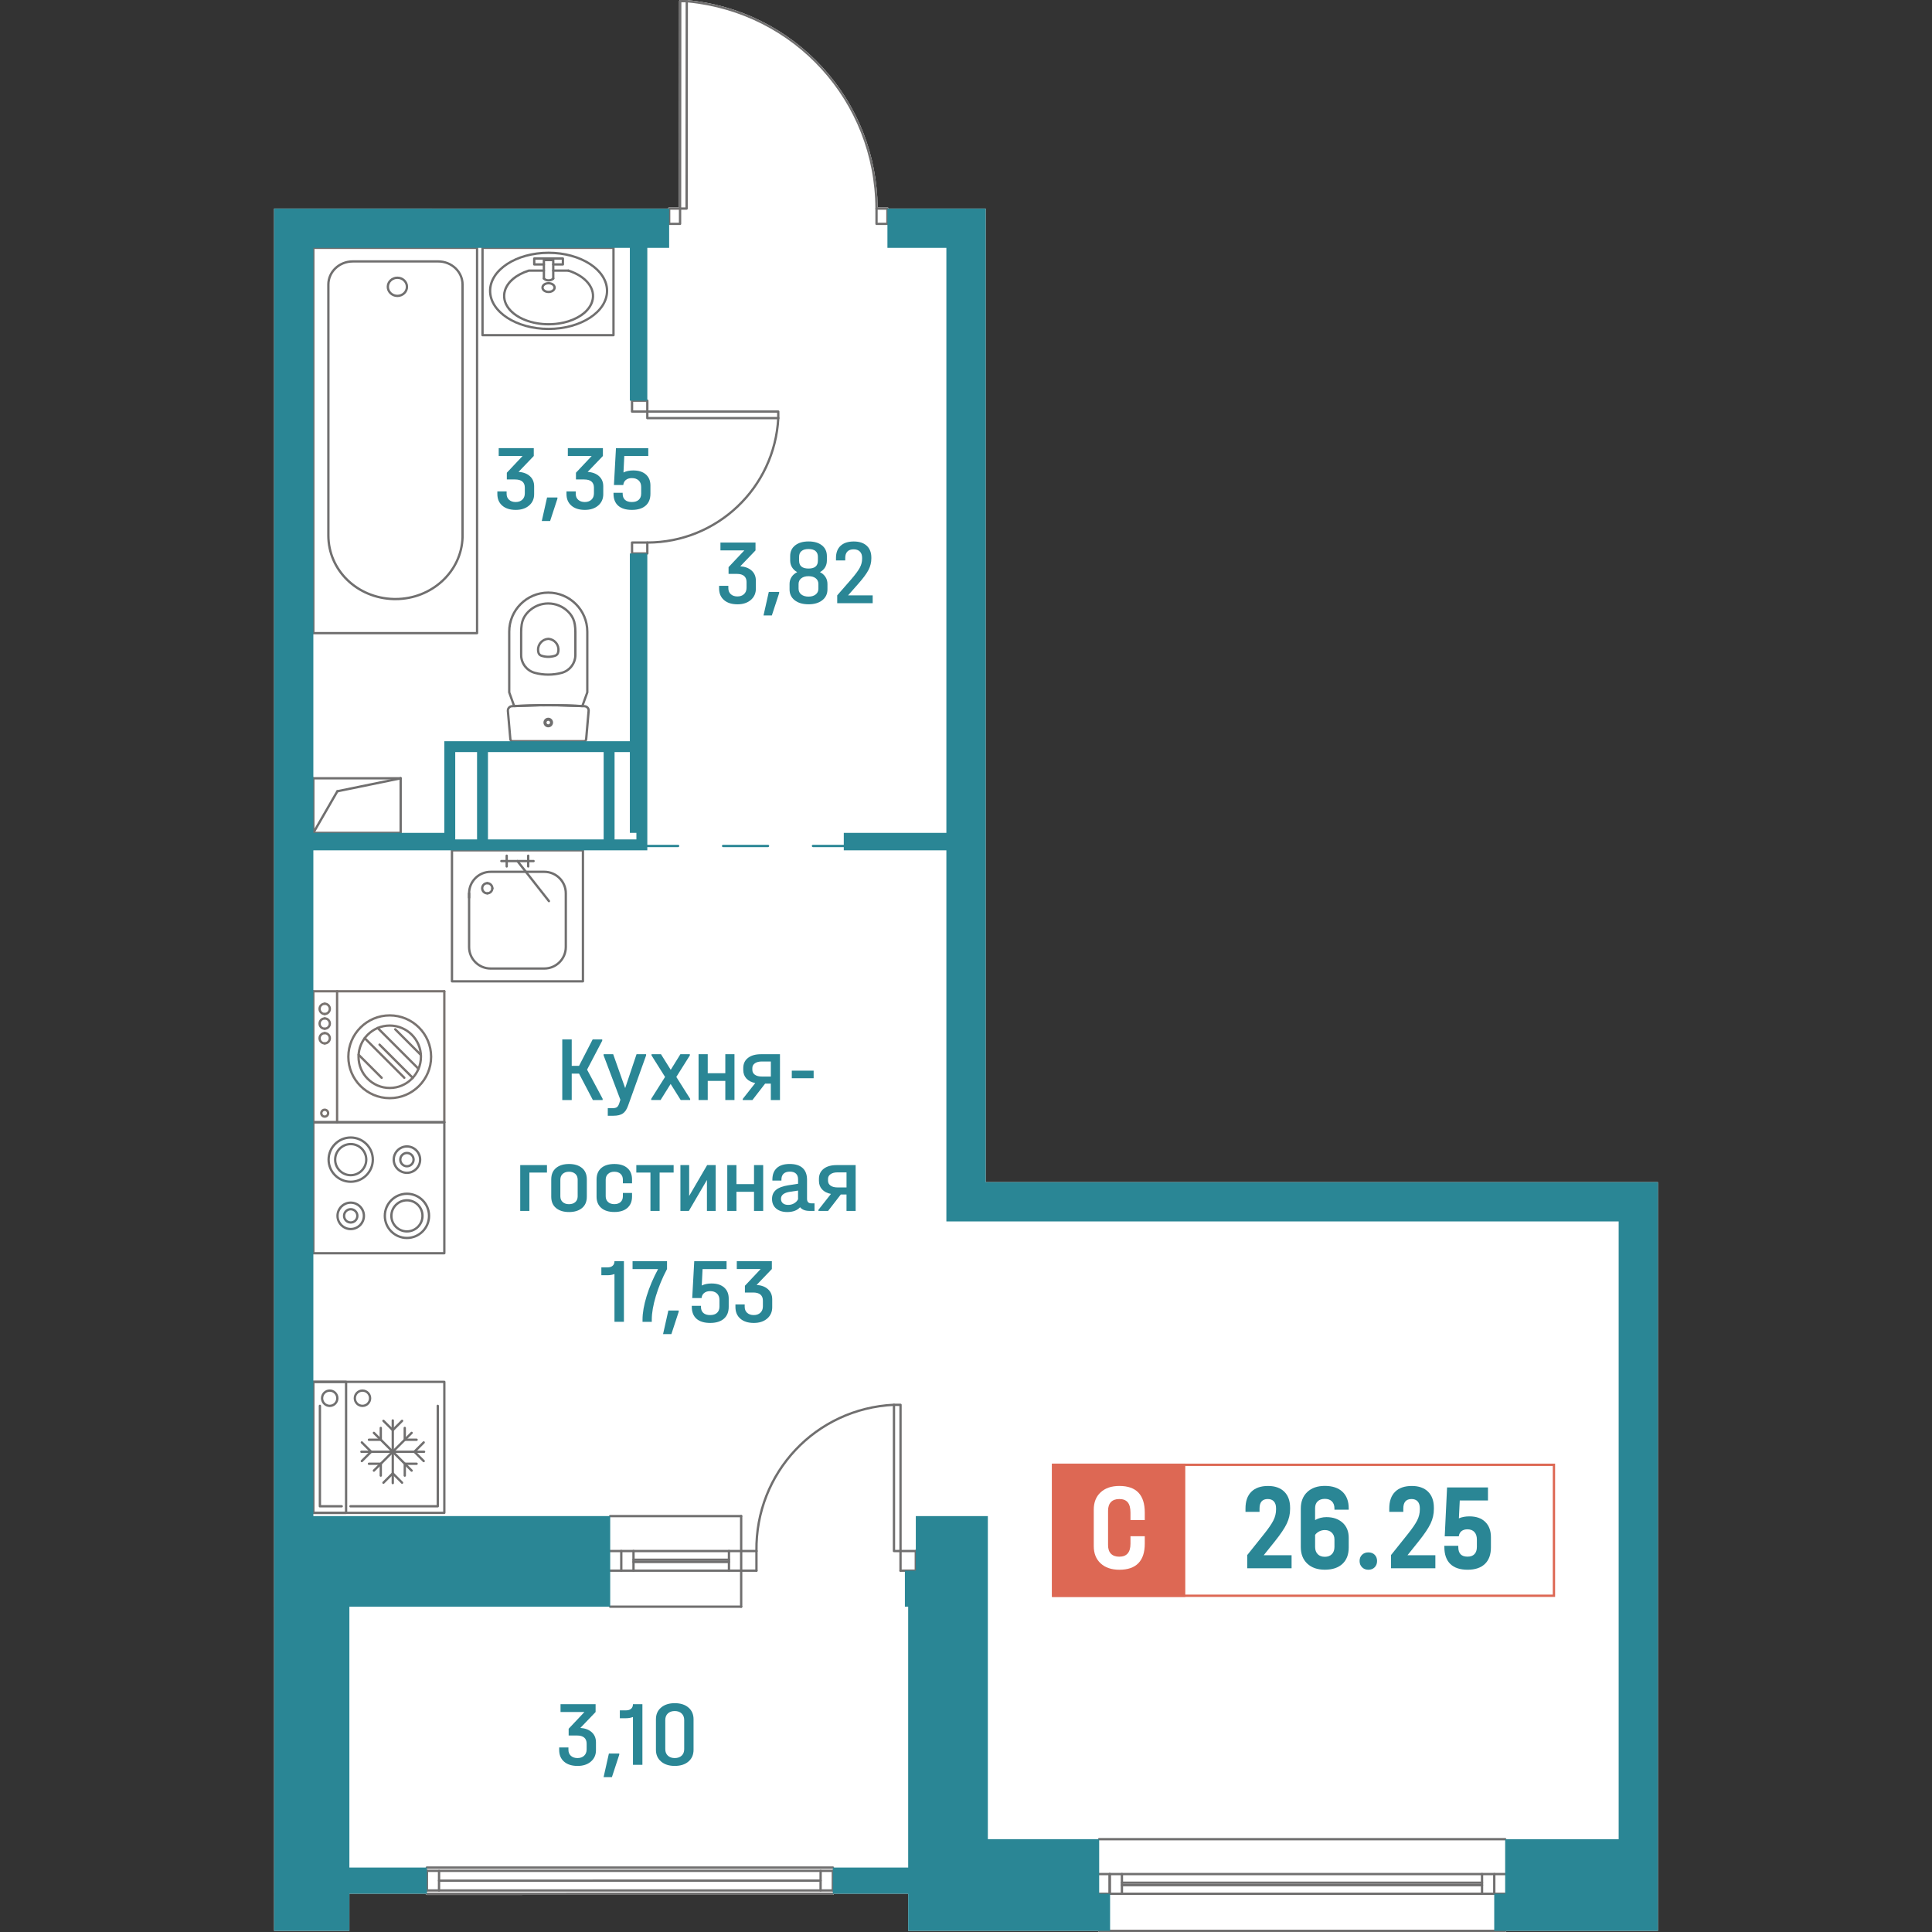 <?xml version="1.0" encoding="UTF-8"?> <svg xmlns="http://www.w3.org/2000/svg" xmlns:xlink="http://www.w3.org/1999/xlink" version="1.1" id="_x5F_квартиры" x="0px" y="0px" width="1000px" height="1000px" viewBox="0 0 1000 1000" style="enable-background:new 0 0 1000 1000;" xml:space="preserve"><rect x="0" y="0" width="1000" height="1000" fill="#333333" stroke="none"/> <style type="text/css"> .st0{fill:#FFFFFF;} .st1{fill:#2A8695;} .st2{fill:#706F6F;} .st3{fill:#797370;} .st4{fill:#DD6854;} </style> <g> <path class="st0" d="M779.08,1000H568.93c-0.33,0-0.6-0.27-0.6-0.6h-98.26v-19.21h-38.42v0.01c0,0.33-0.27,0.59-0.6,0.59 l-210.15,0.03c-0.33,0-0.6-0.27-0.6-0.6v-0.03h-39.46v19.21h-38.98V831.63l0.01-0.01h-0.02V107.96h203.9c0-0.33,0.27-0.6,0.6-0.6 h5.05L351.49,0.6c0-0.33,0.26-0.59,0.6-0.59L355.45,0h0.03c0.05,0,0.1,0.01,0.15,0.02c26.96,2.5,51.87,14.88,70.15,34.86 c18.17,19.85,28.28,45.57,28.49,72.48h5.06c0.33,0,0.6,0.27,0.6,0.6h50.25v503.91h347.97V999.4h-78.47 C779.68,999.73,779.41,1000,779.08,1000z"></path> <g> <path class="st1" d="M306.29,896.6c1.46,1.32,2.18,3.07,2.18,5.24v4.07c0,2.42-0.88,4.38-2.63,5.88c-1.75,1.5-4.05,2.25-6.89,2.25 c-2.95,0-5.27-0.73-6.97-2.2s-2.55-3.48-2.55-6.03v-1.34h4.79v1.24c0,1.31,0.43,2.34,1.29,3.11c0.86,0.77,1.99,1.15,3.39,1.15 c1.44,0,2.59-0.41,3.45-1.22c0.86-0.81,1.29-1.91,1.29-3.28v-2.97c0-1.34-0.41-2.38-1.24-3.11c-0.83-0.73-2.1-1.1-3.81-1.1h-4.26 v-3.49l8.16-8.66h-12.36v-4.07h18.15v4.07l-7.89,8.23C302.86,894.54,304.83,895.28,306.29,896.6z"></path> <path class="st1" d="M320.52,907.63v0.62l-3.79,11.58h-4.31l2.74-12.2H320.52z"></path> <path class="st1" d="M332.51,913.46h-4.89v-24.73c-1.16,0.42-2.35,0.62-3.58,0.62h-3.21v-4.07h3.16c1.16,0,2.05-0.28,2.68-0.84 c0.63-0.56,0.95-1.35,0.95-2.37h4.89V913.46z"></path> <path class="st1" d="M342.17,911.76c-1.77-1.51-2.66-3.53-2.66-6.05v-15.83c0-2.52,0.88-4.54,2.66-6.05 c1.77-1.51,4.13-2.27,7.08-2.27c2.98,0,5.35,0.76,7.1,2.27c1.75,1.51,2.63,3.53,2.63,6.05v15.83c0,2.52-0.88,4.54-2.63,6.05 c-1.75,1.52-4.12,2.27-7.1,2.27C346.3,914.04,343.94,913.28,342.17,911.76z M352.82,908.73c0.88-0.83,1.32-1.94,1.32-3.35v-15.11 c0-1.4-0.44-2.53-1.32-3.37s-2.07-1.27-3.58-1.27c-1.47,0-2.66,0.42-3.55,1.24c-0.89,0.83-1.34,1.96-1.34,3.4v15.11 c0,1.4,0.45,2.52,1.34,3.35c0.89,0.83,2.08,1.24,3.55,1.24C350.75,909.97,351.94,909.56,352.82,908.73z"></path> </g> <g> <path class="st1" d="M311.92,568.71v0.67h-5.05l-7.16-13.68h-3.79v13.68h-4.89V538h4.89v13.68h3.79l7.05-13.68h4.95v0.67 l-7.84,14.97L311.92,568.71z"></path> <path class="st1" d="M334.43,545.65v0.62l-9.37,26.12c-0.67,1.88-1.57,3.2-2.71,3.97c-1.14,0.76-2.76,1.15-4.87,1.15h-2.89v-3.92 h2.47c1.02,0,1.77-0.18,2.26-0.53c0.49-0.35,0.89-1.02,1.21-2.01l0.58-1.82l-8.68-22.96v-0.62h4.95l6.21,17.55l5.89-17.55H334.43z "></path> <path class="st1" d="M357.22,568.75v0.62h-4.89l-5.21-8.32l-5.21,8.32h-4.84v-0.62l7.16-11.33l-7-11.14v-0.62h4.89l5.05,8.08 l5-8.08h4.89v0.62l-7,11.14L357.22,568.75z"></path> <path class="st1" d="M366.32,545.65v9.85h9.1v-9.85h4.74v23.72h-4.74v-9.9h-9.1v9.9h-4.74v-23.72H366.32z"></path> <path class="st1" d="M403.72,569.38h-4.74v-8.51h-2.95l-6.58,8.51h-5v-0.57l6.47-8.23c-1.96-0.38-3.49-1.16-4.58-2.34 c-1.09-1.18-1.63-2.66-1.63-4.45v-0.96c0-2.23,0.82-3.99,2.45-5.26c1.63-1.27,3.87-1.91,6.71-1.91h9.84V569.38z M398.99,557.23 v-7.8h-4.68c-1.51,0-2.7,0.31-3.58,0.93c-0.88,0.62-1.32,1.44-1.32,2.46v0.91c0,1.08,0.44,1.94,1.32,2.56 c0.88,0.62,2.07,0.93,3.58,0.93H398.99z"></path> <path class="st1" d="M421.14,554.17v3.92h-11.31v-3.92H421.14z"></path> <path class="st1" d="M283.11,603.05v3.87h-9.1v19.85h-4.74v-23.72H283.11z"></path> <path class="st1" d="M287.82,625.29c-1.67-1.37-2.5-3.33-2.5-5.88v-8.94c0-2.58,0.83-4.56,2.5-5.93c1.67-1.37,3.9-2.06,6.71-2.06 c2.81,0,5.04,0.69,6.71,2.06c1.67,1.37,2.5,3.35,2.5,5.93v8.94c0,2.55-0.83,4.51-2.5,5.88s-3.9,2.06-6.71,2.06 C291.72,627.35,289.49,626.66,287.82,625.29z M297.76,622.21c0.82-0.72,1.24-1.71,1.24-2.99v-8.61c0-1.31-0.41-2.32-1.24-3.04 c-0.83-0.72-1.9-1.08-3.24-1.08s-2.41,0.36-3.24,1.08c-0.82,0.72-1.24,1.73-1.24,3.04v8.61c0,1.28,0.41,2.27,1.24,2.99 c0.82,0.72,1.9,1.08,3.24,1.08S296.94,622.92,297.76,622.21z"></path> <path class="st1" d="M311.23,625.24c-1.63-1.4-2.45-3.35-2.45-5.84v-8.94c0-2.52,0.81-4.48,2.42-5.88c1.61-1.4,3.88-2.1,6.79-2.1 c2.88,0,5.12,0.7,6.73,2.1c1.61,1.4,2.42,3.37,2.42,5.88v2.01h-4.74v-1.87c0-1.24-0.39-2.24-1.18-2.99 c-0.79-0.75-1.87-1.12-3.24-1.12c-1.37,0-2.46,0.38-3.26,1.12c-0.81,0.75-1.21,1.75-1.21,2.99v8.61c0,1.21,0.4,2.19,1.21,2.94 c0.81,0.75,1.89,1.12,3.26,1.12c1.37,0,2.45-0.37,3.24-1.1c0.79-0.73,1.18-1.72,1.18-2.97v-1.72h4.74v1.91 c0,2.49-0.81,4.43-2.42,5.84s-3.86,2.1-6.73,2.1S312.86,626.65,311.23,625.24z"></path> <path class="st1" d="M329.36,606.92v-3.87h19.31v3.87h-7.26v19.85h-4.74v-19.85H329.36z"></path> <path class="st1" d="M356.71,603.05v15.98l9.31-15.98h4.42v23.72h-4.53v-16.02l-9.36,16.02h-4.37v-23.72H356.71z"></path> <path class="st1" d="M381.18,603.05v9.85h9.1v-9.85h4.74v23.72h-4.74v-9.9h-9.1v9.9h-4.74v-23.72H381.18z"></path> <path class="st1" d="M421.59,622.85v3.92h-2.47c-2.32,0-3.98-0.64-5-1.91c-1.51,1.66-3.72,2.49-6.63,2.49 c-2.42,0-4.34-0.61-5.76-1.82s-2.13-2.85-2.13-4.93c0-1.98,0.67-3.54,2.03-4.69s3.43-1.94,6.24-2.39l5.21-0.81v-2.3 c0-1.28-0.36-2.26-1.08-2.94c-0.72-0.68-1.76-1.03-3.13-1.03c-1.47,0-2.58,0.36-3.31,1.08c-0.74,0.72-1.1,1.75-1.1,3.08v0.48 h-4.68v-0.48c0-2.65,0.77-4.66,2.31-6.05c1.54-1.39,3.75-2.08,6.63-2.08c2.95,0,5.18,0.69,6.71,2.08c1.53,1.39,2.29,3.42,2.29,6.1 v9.9c0,1.53,0.75,2.3,2.26,2.3H421.59z M410.99,622.87c0.93-0.53,1.62-1.24,2.08-2.13v-4.5l-4.16,0.62 c-3.12,0.48-4.68,1.69-4.68,3.63c0,0.99,0.33,1.76,1,2.32c0.67,0.56,1.58,0.84,2.74,0.84 C409.05,623.66,410.06,623.4,410.99,622.87z"></path> <path class="st1" d="M442.89,626.77h-4.74v-8.51h-2.95l-6.58,8.51h-5v-0.57l6.47-8.23c-1.96-0.38-3.49-1.16-4.58-2.34 c-1.09-1.18-1.63-2.66-1.63-4.45v-0.96c0-2.23,0.82-3.99,2.45-5.26c1.63-1.27,3.87-1.91,6.71-1.91h9.84V626.77z M438.16,614.62 v-7.8h-4.68c-1.51,0-2.7,0.31-3.58,0.93c-0.88,0.62-1.32,1.44-1.32,2.46v0.91c0,1.08,0.44,1.94,1.32,2.56 c0.88,0.62,2.07,0.93,3.58,0.93H438.16z"></path> <path class="st1" d="M322.94,684.17h-4.89v-24.73c-1.16,0.42-2.35,0.62-3.58,0.62h-3.21V656h3.16c1.16,0,2.05-0.28,2.68-0.84 c0.63-0.56,0.95-1.35,0.95-2.37h4.89V684.17z"></path> <path class="st1" d="M345.25,652.79v4.07c-2.42,4.56-4.34,9.2-5.76,13.92c-1.42,4.72-2.13,8.8-2.13,12.25v1.15h-4.79v-1.15 c0-3.48,0.71-7.53,2.13-12.17c1.42-4.64,3.39-9.3,5.92-13.99h-13.21v-4.07H345.25z"></path> <path class="st1" d="M351.3,678.33v0.62l-3.79,11.58h-4.31l2.74-12.2H351.3z"></path> <path class="st1" d="M374.81,666.4c1.58,1.39,2.37,3.29,2.37,5.72v4.3c0,2.65-0.83,4.7-2.5,6.15c-1.67,1.45-4.03,2.18-7.08,2.18 c-3.09,0-5.45-0.72-7.08-2.15c-1.63-1.44-2.45-3.51-2.45-6.22v-0.48h4.74v0.48c0,1.4,0.41,2.47,1.24,3.2 c0.82,0.73,1.99,1.1,3.5,1.1c1.54,0,2.74-0.38,3.58-1.15c0.84-0.76,1.26-1.85,1.26-3.25v-3.4c0-1.43-0.43-2.56-1.29-3.37 c-0.86-0.81-2.04-1.22-3.55-1.22c-1.26,0-2.29,0.32-3.08,0.96s-1.24,1.51-1.34,2.63h-4.84l1.05-19.08h16.73v4.07h-12.42 l-0.42,8.51c1.44-0.7,3.1-1.05,5-1.05C371.04,664.32,373.24,665.01,374.81,666.4z"></path> <path class="st1" d="M397.52,667.31c1.46,1.32,2.18,3.07,2.18,5.24v4.07c0,2.42-0.88,4.38-2.63,5.88 c-1.75,1.5-4.05,2.25-6.89,2.25c-2.95,0-5.27-0.73-6.97-2.2s-2.55-3.48-2.55-6.03v-1.34h4.79v1.24c0,1.31,0.43,2.34,1.29,3.11 c0.86,0.77,1.99,1.15,3.39,1.15c1.44,0,2.59-0.41,3.45-1.22c0.86-0.81,1.29-1.91,1.29-3.28v-2.97c0-1.34-0.41-2.38-1.24-3.11 c-0.83-0.73-2.1-1.1-3.81-1.1h-4.26v-3.49l8.16-8.66h-12.36v-4.07h18.15v4.07l-7.89,8.23 C394.09,665.25,396.06,665.99,397.52,667.31z"></path> </g> <g> <path class="st1" d="M274.29,246.48c1.46,1.32,2.18,3.07,2.18,5.24v4.07c0,2.42-0.88,4.38-2.63,5.88 c-1.75,1.5-4.05,2.25-6.89,2.25c-2.95,0-5.27-0.73-6.97-2.2c-1.7-1.47-2.55-3.48-2.55-6.03v-1.34h4.79v1.24 c0,1.31,0.43,2.34,1.29,3.11c0.86,0.77,1.99,1.15,3.39,1.15c1.44,0,2.59-0.41,3.45-1.22c0.86-0.81,1.29-1.9,1.29-3.28v-2.97 c0-1.34-0.41-2.38-1.24-3.11c-0.83-0.73-2.1-1.1-3.81-1.1h-4.26v-3.49l8.16-8.66h-12.36v-4.07h18.15v4.07l-7.89,8.23 C270.86,244.41,272.83,245.15,274.29,246.48z"></path> <path class="st1" d="M288.52,257.5v0.62l-3.79,11.57h-4.31l2.74-12.2H288.52z"></path> <path class="st1" d="M310.07,246.48c1.46,1.32,2.18,3.07,2.18,5.24v4.07c0,2.42-0.88,4.38-2.63,5.88 c-1.75,1.5-4.05,2.25-6.89,2.25c-2.95,0-5.27-0.73-6.97-2.2c-1.7-1.47-2.55-3.48-2.55-6.03v-1.34h4.79v1.24 c0,1.31,0.43,2.34,1.29,3.11c0.86,0.77,1.99,1.15,3.39,1.15c1.44,0,2.59-0.41,3.45-1.22c0.86-0.81,1.29-1.9,1.29-3.28v-2.97 c0-1.34-0.41-2.38-1.24-3.11c-0.83-0.73-2.1-1.1-3.81-1.1h-4.26v-3.49l8.16-8.66h-12.36v-4.07h18.15v4.07l-7.89,8.23 C306.64,244.41,308.61,245.15,310.07,246.48z"></path> <path class="st1" d="M334.29,245.57c1.58,1.39,2.37,3.29,2.37,5.72v4.3c0,2.65-0.83,4.7-2.5,6.15c-1.67,1.45-4.03,2.18-7.08,2.18 c-3.09,0-5.45-0.72-7.08-2.15c-1.63-1.43-2.45-3.51-2.45-6.22v-0.48h4.74v0.48c0,1.4,0.41,2.47,1.24,3.2 c0.82,0.73,1.99,1.1,3.5,1.1c1.54,0,2.74-0.38,3.58-1.15c0.84-0.77,1.26-1.85,1.26-3.25v-3.4c0-1.43-0.43-2.56-1.29-3.37 c-0.86-0.81-2.04-1.22-3.55-1.22c-1.26,0-2.29,0.32-3.08,0.96c-0.79,0.64-1.24,1.51-1.34,2.63h-4.84l1.05-19.08h16.73v4.07h-12.42 l-0.42,8.51c1.44-0.7,3.1-1.05,5-1.05C330.52,243.49,332.72,244.18,334.29,245.57z"></path> </g> <g> <path class="st1" d="M389.06,295.35c1.46,1.32,2.18,3.07,2.18,5.24v4.07c0,2.42-0.88,4.38-2.63,5.88 c-1.75,1.5-4.05,2.25-6.89,2.25c-2.95,0-5.27-0.73-6.97-2.2c-1.7-1.47-2.55-3.48-2.55-6.03v-1.34h4.79v1.24 c0,1.31,0.43,2.34,1.29,3.11c0.86,0.77,1.99,1.15,3.39,1.15c1.44,0,2.59-0.41,3.45-1.22c0.86-0.81,1.29-1.9,1.29-3.28v-2.97 c0-1.34-0.41-2.38-1.24-3.11c-0.83-0.73-2.1-1.1-3.81-1.1h-4.26v-3.49l8.16-8.66h-12.36v-4.07h18.15v4.07l-7.89,8.23 C385.63,293.29,387.61,294.03,389.06,295.35z"></path> <path class="st1" d="M403.29,306.38V307l-3.79,11.57h-4.31l2.74-12.2H403.29z"></path> <path class="st1" d="M427.29,298.68c0.67,1.05,1,2.26,1,3.63v2.73c0,2.36-0.89,4.24-2.68,5.64c-1.79,1.4-4.16,2.1-7.1,2.1 c-2.98,0-5.37-0.69-7.16-2.08c-1.79-1.39-2.68-3.28-2.68-5.67v-2.73c0-1.37,0.34-2.58,1.03-3.63c0.68-1.05,1.66-1.9,2.92-2.54 c-1.16-0.64-2.05-1.47-2.68-2.51c-0.63-1.04-0.95-2.21-0.95-3.52v-2.25c0-2.36,0.86-4.22,2.58-5.57c1.72-1.35,4.03-2.03,6.95-2.03 c2.91,0,5.22,0.68,6.92,2.03c1.7,1.36,2.55,3.21,2.55,5.57v2.25c0,1.34-0.31,2.52-0.92,3.54c-0.61,1.02-1.5,1.85-2.66,2.49 C425.66,296.78,426.62,297.62,427.29,298.68z M423.6,302.31c0-1.27-0.46-2.27-1.37-2.99c-0.91-0.72-2.16-1.08-3.74-1.08 c-1.58,0-2.83,0.37-3.76,1.1c-0.93,0.73-1.39,1.72-1.39,2.97v2.39c0,1.28,0.47,2.28,1.42,3.01c0.95,0.73,2.19,1.1,3.74,1.1 c1.51,0,2.74-0.37,3.68-1.1c0.95-0.73,1.42-1.74,1.42-3.01V302.31z M413.61,290.21c0,2.71,1.63,4.07,4.89,4.07 c3.23,0,4.84-1.35,4.84-4.07v-2.01c0-1.31-0.41-2.3-1.24-2.99c-0.82-0.69-2.03-1.03-3.6-1.03c-1.58,0-2.79,0.34-3.63,1.03 c-0.84,0.69-1.26,1.68-1.26,2.99V290.21z"></path> <path class="st1" d="M451.7,308.15v4.07h-18.36v-4.07l7.1-8.13c2.21-2.55,3.73-4.58,4.55-6.1c0.82-1.51,1.24-3.08,1.24-4.71v-0.48 c0-1.4-0.39-2.49-1.16-3.25c-0.77-0.77-1.84-1.15-3.21-1.15c-1.44,0-2.53,0.38-3.26,1.15c-0.74,0.77-1.11,1.87-1.11,3.3v1.29 h-4.79v-1.29c0-2.71,0.8-4.81,2.39-6.29c1.6-1.48,3.87-2.22,6.81-2.22c2.88,0,5.11,0.73,6.71,2.2c1.6,1.47,2.39,3.51,2.39,6.12 v0.48c0,2.04-0.49,4.02-1.47,5.93c-0.98,1.91-2.79,4.35-5.42,7.32l-5.16,5.84H451.7z"></path> </g> <g id="LINE_00000092451501188452746860000000276190883931921318_"> <path class="st2" d="M779.08,952.55H568.93c-0.33,0-0.6-0.27-0.6-0.6s0.27-0.6,0.6-0.6h210.15c0.33,0,0.6,0.27,0.6,0.6 S779.41,952.55,779.08,952.55z"></path> </g> <g id="LINE_00000000922113198148361120000012768677868652009860_"> <path class="st2" d="M779.08,980.79H568.93c-0.33,0-0.6-0.27-0.6-0.6c0-0.33,0.27-0.6,0.6-0.6h210.15c0.33,0,0.6,0.27,0.6,0.6 C779.68,980.53,779.41,980.79,779.08,980.79z"></path> </g> <g id="LINE_00000170280983587576006200000011186634899770675631_"> <path class="st2" d="M574.38,980.79c-0.33,0-0.6-0.27-0.6-0.6v-10.17c0-0.33,0.27-0.6,0.6-0.6s0.6,0.27,0.6,0.6v10.17 C574.98,980.53,574.71,980.79,574.38,980.79z"></path> </g> <g id="LINE_00000083077642126661320130000000341787423868169625_"> <path class="st2" d="M773.43,980.79c-0.33,0-0.6-0.27-0.6-0.6v-10.17c0-0.33,0.27-0.6,0.6-0.6c0.33,0,0.6,0.27,0.6,0.6v10.17 C774.03,980.53,773.76,980.79,773.43,980.79z"></path> </g> <g id="LINE_00000127044322276565979600000011313061982875737270_"> <path class="st2" d="M779.08,970.62H568.93c-0.33,0-0.6-0.27-0.6-0.6s0.27-0.6,0.6-0.6h210.15c0.33,0,0.6,0.27,0.6,0.6 S779.41,970.62,779.08,970.62z"></path> </g> <g id="LINE_00000183248017958491257280000002196273155745705136_"> <path class="st2" d="M767.1,976.34H580.7c-0.33,0-0.6-0.27-0.6-0.6s0.27-0.6,0.6-0.6h186.4c0.33,0,0.6,0.27,0.6,0.6 S767.43,976.34,767.1,976.34z"></path> </g> <g id="LINE_00000012444118664229049500000012567017934623137416_"> <path class="st2" d="M767.1,980.79c-0.33,0-0.6-0.27-0.6-0.6v-10.17c0-0.33,0.27-0.6,0.6-0.6c0.33,0,0.6,0.27,0.6,0.6v10.17 C767.7,980.53,767.43,980.79,767.1,980.79z"></path> </g> <g id="LINE_00000154412154081698117890000004508554959785843333_"> <path class="st2" d="M574.38,980.79c-0.33,0-0.6-0.27-0.6-0.6v-10.17c0-0.33,0.27-0.6,0.6-0.6s0.6,0.27,0.6,0.6v10.17 C574.98,980.53,574.71,980.79,574.38,980.79z"></path> </g> <g id="LINE_00000011731932264835735360000011970152894338253195_"> <path class="st2" d="M580.7,980.79c-0.33,0-0.6-0.27-0.6-0.6v-10.17c0-0.33,0.27-0.6,0.6-0.6c0.33,0,0.6,0.27,0.6,0.6v10.17 C581.3,980.53,581.03,980.79,580.7,980.79z"></path> </g> <g id="LINE_00000061466829617222085770000005241863216454953869_"> <path class="st2" d="M779.68,999.4c0,0.33-0.27,0.6-0.6,0.6H568.93c-0.33,0-0.6-0.27-0.6-0.6c0-0.33,0.27-0.6,0.6-0.6h210.15 C779.41,998.8,779.68,999.07,779.68,999.4z"></path> </g> <g id="LINE_00000154390255657716022920000006230066271843737756_"> <path class="st2" d="M767.1,975.09H580.7c-0.33,0-0.6-0.27-0.6-0.6s0.27-0.6,0.6-0.6h186.4c0.33,0,0.6,0.27,0.6,0.6 S767.43,975.09,767.1,975.09z"></path> </g> <g id="LINE_00000019639479994535503080000004447109358069601679_"> <path class="st2" d="M220.9,979.1L220.9,979.1c-0.33,0-0.6-0.27-0.6-0.6l0.03-10.17c0-0.33,0.27-0.6,0.6-0.6l0,0 c0.33,0,0.6,0.27,0.6,0.6l-0.03,10.17C221.5,978.83,221.23,979.1,220.9,979.1z"></path> </g> <g id="LINE_00000105408038627854547020000011625974377261732995_"> <path class="st2" d="M431.05,979.1H220.9c-0.33,0-0.6-0.27-0.6-0.6c0-0.33,0.27-0.6,0.6-0.6h210.15c0.33,0,0.6,0.27,0.6,0.6 C431.65,978.83,431.39,979.1,431.05,979.1z"></path> </g> <g id="LINE_00000139988413393888960480000014142324984488035244_"> <path class="st2" d="M227.25,974.03c-0.33,0-0.6-0.27-0.6-0.6c0-0.33,0.27-0.6,0.6-0.6l197.49-0.04c0.33,0,0.6,0.27,0.6,0.6 c0,0.33-0.27,0.6-0.6,0.6L227.25,974.03z"></path> </g> <g id="LINE_00000168118097633936534140000018211308382817230756_"> <path class="st2" d="M220.9,979.1L220.9,979.1c-0.33,0-0.6-0.27-0.6-0.6l0.03-10.17c0-0.33,0.27-0.6,0.6-0.6l0,0 c0.33,0,0.6,0.27,0.6,0.6l-0.03,10.17C221.5,978.83,221.23,979.1,220.9,979.1z"></path> </g> <g id="LINE_00000170256613112487507490000009424209108439018652_"> <path class="st2" d="M227.23,979.12L227.23,979.12c-0.33,0-0.6-0.27-0.6-0.6l0.03-10.17c0-0.33,0.27-0.6,0.6-0.6l0,0 c0.33,0,0.6,0.27,0.6,0.6l-0.03,10.17C227.83,978.85,227.56,979.12,227.23,979.12z"></path> </g> <g id="LINE_00000124145354218065422250000014656021167926682013_"> <path class="st2" d="M431.05,979.1L431.05,979.1c-0.33,0-0.6-0.27-0.6-0.6l0.03-10.17c0-0.33,0.27-0.6,0.6-0.6l0,0 c0.33,0,0.6,0.27,0.6,0.6l-0.03,10.17C431.65,978.83,431.39,979.1,431.05,979.1z"></path> </g> <g id="LINE_00000089544424067275995200000008613084795018635412_"> <path class="st2" d="M424.73,979.08L424.73,979.08c-0.33,0-0.6-0.27-0.6-0.6l0.03-10.17c0-0.33,0.27-0.6,0.6-0.6l0,0 c0.33,0,0.6,0.27,0.6,0.6l-0.03,10.17C425.32,978.81,425.06,979.08,424.73,979.08z"></path> </g> <g id="LINE_00000085250405668447335270000010433566321606689470_"> <path class="st2" d="M431.08,968.93H220.93c-0.33,0-0.6-0.27-0.6-0.6c0-0.33,0.27-0.6,0.6-0.6h210.15c0.33,0,0.6,0.27,0.6,0.6 C431.68,968.66,431.41,968.93,431.08,968.93z"></path> </g> <g id="LINE_00000029009084004391522200000003646613814386229920_"> <path class="st2" d="M431.09,967.24H220.94c-0.33,0-0.6-0.27-0.6-0.6c0-0.33,0.27-0.6,0.6-0.6h210.15c0.33,0,0.6,0.27,0.6,0.6 C431.69,966.97,431.42,967.24,431.09,967.24z"></path> </g> <g id="LINE_00000142896619592956169940000007994180774009757357_"> <path class="st2" d="M431.65,980.19v0.01c0,0.33-0.27,0.59-0.6,0.59l-210.15,0.03c-0.33,0-0.6-0.27-0.6-0.6v-0.03 c0.02-0.32,0.28-0.57,0.6-0.57h0.04l210.11-0.02h0.04C431.4,979.62,431.64,979.87,431.65,980.19z"></path> </g> <g id="LINE_00000157298498241835659450000017945398733268716722_"> <path class="st2" d="M383.63,803.41h-67.79c-0.33,0-0.6-0.27-0.6-0.6s0.27-0.6,0.6-0.6h67.79c0.33,0,0.6,0.27,0.6,0.6 S383.96,803.41,383.63,803.41z"></path> </g> <g id="LINE_00000105392360032403558960000013688632601529332612_"> <path class="st2" d="M383.63,813.58h-67.79c-0.33,0-0.6-0.27-0.6-0.6c0-0.33,0.27-0.6,0.6-0.6h67.79c0.33,0,0.6,0.27,0.6,0.6 C384.23,813.31,383.96,813.58,383.63,813.58z"></path> </g> <g id="LINE_00000094608709175474421330000000962694554712864169_"> <path class="st2" d="M377.31,809.06H327.9c-0.33,0-0.6-0.27-0.6-0.6s0.27-0.6,0.6-0.6h49.41c0.33,0,0.6,0.27,0.6,0.6 S377.64,809.06,377.31,809.06z"></path> </g> <g id="LINE_00000075147525014584345160000012452302075258917761_"> <path class="st2" d="M321.57,813.58c-0.33,0-0.6-0.27-0.6-0.6v-10.17c0-0.33,0.27-0.6,0.6-0.6c0.33,0,0.6,0.27,0.6,0.6v10.17 C322.17,813.31,321.9,813.58,321.57,813.58z"></path> </g> <g id="LINE_00000052064835424291563300000012257909202319304596_"> <path class="st2" d="M377.31,813.58c-0.33,0-0.6-0.27-0.6-0.6v-10.17c0-0.33,0.27-0.6,0.6-0.6s0.6,0.27,0.6,0.6v10.17 C377.91,813.31,377.64,813.58,377.31,813.58z"></path> </g> <g id="LINE_00000068659974618359743990000007417953872751292550_"> <path class="st2" d="M383.63,785.33h-67.79c-0.33,0-0.6-0.27-0.6-0.6c0-0.33,0.27-0.6,0.6-0.6h67.79c0.33,0,0.6,0.27,0.6,0.6 C384.23,785.06,383.96,785.33,383.63,785.33z"></path> </g> <g id="LINE_00000127752622059472179250000002427547773985615038_"> <path class="st2" d="M383.63,832.22h-67.79c-0.33,0-0.6-0.27-0.6-0.6c0-0.33,0.27-0.6,0.6-0.6h67.79c0.33,0,0.6,0.27,0.6,0.6 C384.23,831.95,383.96,832.22,383.63,832.22z"></path> </g> <g id="LINE_00000020361388146157206290000004875664509902979721_"> <path class="st2" d="M327.9,813.57c-0.33,0-0.6-0.27-0.6-0.6V802.8c0-0.33,0.27-0.6,0.6-0.6c0.33,0,0.6,0.27,0.6,0.6v10.17 C328.5,813.3,328.23,813.57,327.9,813.57z"></path> </g> <g id="LINE_00000005985115114874755970000010689800102028856457_"> <path class="st2" d="M383.63,832.22c-0.33,0-0.6-0.27-0.6-0.6v-46.89c0-0.33,0.27-0.6,0.6-0.6c0.33,0,0.6,0.27,0.6,0.6v46.89 C384.23,831.95,383.96,832.22,383.63,832.22z"></path> </g> <g id="LINE_00000153706192813528195450000012566062641358016402_"> <path class="st2" d="M377.31,807.93H327.9c-0.33,0-0.6-0.27-0.6-0.6c0-0.33,0.27-0.6,0.6-0.6h49.41c0.33,0,0.6,0.27,0.6,0.6 C377.91,807.66,377.64,807.93,377.31,807.93z"></path> </g> <g id="ARC_00000137096081310968988540000005020804731622459581_"> <path class="st2" d="M391.54,803.41c-0.33,0-0.59-0.26-0.6-0.59c-0.58-40.85,30.94-74.37,71.75-76.3c0.01,0,0.02,0,0.03,0 c0.32,0,0.58,0.25,0.6,0.57c0.02,0.33-0.24,0.61-0.57,0.62c-40.16,1.9-71.18,34.89-70.61,75.1 C392.15,803.13,391.88,803.4,391.54,803.41C391.55,803.41,391.55,803.41,391.54,803.41z"></path> </g> <g id="LINE_00000122707604867998548350000009422794789253541284_"> <path class="st2" d="M391.54,803.41h-7.91c-0.33,0-0.6-0.27-0.6-0.6s0.27-0.6,0.6-0.6h7.91c0.33,0,0.6,0.27,0.6,0.6 S391.87,803.41,391.54,803.41z"></path> </g> <g id="LINE_00000070078205442712639340000011712354148893119139_"> <path class="st2" d="M391.54,813.58c-0.33,0-0.6-0.27-0.6-0.6v-10.17c0-0.33,0.27-0.6,0.6-0.6c0.33,0,0.6,0.27,0.6,0.6v10.17 C392.14,813.31,391.87,813.58,391.54,813.58z"></path> </g> <g id="LINE_00000147209167728559652010000005874490859400717484_"> <path class="st2" d="M391.54,813.58h-7.91c-0.33,0-0.6-0.27-0.6-0.6c0-0.33,0.27-0.6,0.6-0.6h7.91c0.33,0,0.6,0.27,0.6,0.6 C392.14,813.31,391.87,813.58,391.54,813.58z"></path> </g> <g id="LINE_00000160913340846868635110000010320518377905605252_"> <path class="st2" d="M474.02,813.58h-7.91c-0.33,0-0.6-0.27-0.6-0.6c0-0.33,0.27-0.6,0.6-0.6h7.91c0.33,0,0.6,0.27,0.6,0.6 C474.62,813.31,474.35,813.58,474.02,813.58z"></path> </g> <g id="LINE_00000026149975271609495370000003612923394911369345_"> <path class="st2" d="M466.11,813.58c-0.33,0-0.6-0.27-0.6-0.6v-10.17c0-0.33,0.27-0.6,0.6-0.6c0.33,0,0.6,0.27,0.6,0.6v10.17 C466.71,813.31,466.44,813.58,466.11,813.58z"></path> </g> <g id="LINE_00000053517143886072398030000016133424972403728270_"> <path class="st2" d="M474.02,803.41h-7.91c-0.33,0-0.6-0.27-0.6-0.6s0.27-0.6,0.6-0.6h7.91c0.33,0,0.6,0.27,0.6,0.6 S474.35,803.41,474.02,803.41z"></path> </g> <g id="LINE_00000151531671879488715190000012087002090593935012_"> <path class="st2" d="M474.02,813.58c-0.33,0-0.6-0.27-0.6-0.6v-10.17c0-0.33,0.27-0.6,0.6-0.6c0.33,0,0.6,0.27,0.6,0.6v10.17 C474.62,813.31,474.35,813.58,474.02,813.58z"></path> </g> <g id="LWPOLYLINE_00000157277018543732895640000011241219868995409816_"> <path class="st2" d="M466.11,726.53h-3.39c-0.33,0-0.6,0.27-0.6,0.6v75.68c0,0.33,0.27,0.6,0.6,0.6h3.39c0.33,0,0.6-0.27,0.6-0.6 v-75.68C466.71,726.8,466.44,726.53,466.11,726.53z M463.32,802.21v-74.48h2.19v74.48H463.32z"></path> </g> <g id="LWPOLYLINE_00000016777653965543793000000013919760580942704048_"> <path class="st2" d="M352,107.36h-5.65c-0.33,0-0.6,0.27-0.6,0.6v7.91c0,0.33,0.27,0.59,0.6,0.59H352c0.33,0,0.6-0.26,0.6-0.59 v-7.91C352.6,107.63,352.33,107.36,352,107.36z M351.4,115.27h-4.45v-6.72h4.45V115.27z"></path> </g> <g id="LWPOLYLINE_00000085936464357622767690000006212625011628263348_"> <path class="st2" d="M459.33,107.36h-5.65c-0.33,0-0.58,0.26-0.59,0.59v7.92c0,0.33,0.26,0.59,0.59,0.59h5.65 c0.33,0,0.6-0.26,0.6-0.59v-7.91C459.93,107.63,459.66,107.36,459.33,107.36z M458.73,115.27h-4.45v-6.72h4.45V115.27z"></path> </g> <g id="ARC_00000090994988310253713080000007603269175720381583_"> <path class="st2" d="M454.28,107.95c0,0.33-0.26,0.6-0.6,0.6c-0.33,0-0.58-0.26-0.59-0.59v-0.01 C452.93,52.42,411.27,6.66,356.07,1.27c-0.21-0.03-0.43-0.05-0.65-0.07c-0.33-0.03-0.57-0.32-0.54-0.65 c0.03-0.3,0.28-0.55,0.57-0.55h0.03c0.05,0,0.1,0.01,0.15,0.02c26.96,2.5,51.87,14.88,70.15,34.86 c18.17,19.85,28.28,45.57,28.49,72.48C454.28,107.56,454.28,107.75,454.28,107.95z"></path> </g> <g id="LWPOLYLINE_00000058589560470674985580000010495610398334350255_"> <path class="st2" d="M355.9,0.18c-0.08-0.08-0.17-0.13-0.27-0.16c-0.05-0.01-0.1-0.02-0.15-0.02h-0.03l-3.36,0.01 c-0.34,0-0.6,0.26-0.6,0.59l-0.09,106.76v0.6c0,0.15,0.07,0.31,0.18,0.42c0.11,0.11,0.26,0.17,0.42,0.17h3.39 c0.33,0,0.6-0.26,0.6-0.59l0.08-106.69V0.6C356.07,0.44,356.01,0.29,355.9,0.18z M354.79,107.36h-2.19L352.68,1.2h2.2 L354.79,107.36z"></path> </g> <g id="LWPOLYLINE_00000044883680621632234500000010720645481111133870_"> <path class="st2" d="M335.05,206.78h-7.91c-0.33,0-0.6,0.27-0.6,0.6v5.65c0,0.33,0.27,0.6,0.6,0.6h7.91c0.33,0,0.6-0.27,0.6-0.6 v-5.65C335.65,207.05,335.38,206.78,335.05,206.78z M327.74,212.43v-4.45h6.71v4.45H327.74z"></path> </g> <g id="LWPOLYLINE_00000098190567771127299020000010609275175876425914_"> <path class="st2" d="M335.06,280.22h-7.92c-0.33,0-0.6,0.27-0.6,0.6v5.65c0,0.33,0.27,0.6,0.6,0.6h7.91c0.33,0,0.6-0.27,0.6-0.6 v-5.65C335.65,280.49,335.39,280.23,335.06,280.22z M327.74,281.42h6.71v4.45h-6.71V281.42z"></path> </g> <g id="ARC_00000050645328612721478110000010881257359966939836_"> <path class="st2" d="M335.06,281.42c-0.33,0-0.6-0.27-0.6-0.6c0-0.33,0.27-0.6,0.6-0.6c35.81-0.03,65.31-28.07,67.18-63.83 c0.02-0.33,0.29-0.6,0.63-0.57c0.33,0.02,0.58,0.3,0.56,0.63C401.53,252.85,371.5,281.39,335.06,281.42L335.06,281.42z"></path> </g> <g id="LWPOLYLINE_00000108288016099109339830000000066512447912966324_"> <path class="st2" d="M402.83,212.43h-67.78c-0.33,0-0.6,0.27-0.6,0.6v3.39c0,0.33,0.27,0.6,0.6,0.6h67.78 c0.29,0,0.53-0.21,0.59-0.48c0.01-0.04,0.01-0.08,0.01-0.12v-3.39C403.43,212.7,403.16,212.43,402.83,212.43z M335.65,215.82 v-2.19h66.58v2.19H335.65z"></path> </g> <g id="POLYLINE_00000117635455986608081450000007851816824520397705_"> <path class="st2" d="M229.98,783.64h-67.8c-0.33,0-0.6-0.27-0.6-0.6v-67.8c0-0.33,0.27-0.6,0.6-0.6h67.8c0.33,0,0.6,0.27,0.6,0.6 v67.8C230.58,783.37,230.31,783.64,229.98,783.64z M162.79,782.44h66.6v-66.6h-66.6V782.44z"></path> </g> <g id="POLYLINE_00000122714090422218409340000009868428192193299121_"> <path class="st2" d="M179.13,783.64h-16.95c-0.33,0-0.6-0.27-0.6-0.6v-67.8c0-0.33,0.27-0.6,0.6-0.6h16.95 c0.33,0,0.6,0.27,0.6,0.6v67.8C179.73,783.37,179.46,783.64,179.13,783.64z M162.79,782.44h15.75v-66.6h-15.75V782.44z"></path> </g> <g id="SPLINE_00000183227682193150573350000018223643502849389717_"> <path class="st2" d="M170.66,728.27c-2.51,0-4.55-2.04-4.55-4.55s2.04-4.55,4.55-4.55s4.55,2.04,4.55,4.55 S173.17,728.27,170.66,728.27z M170.66,720.36c-1.85,0-3.36,1.5-3.36,3.36s1.5,3.36,3.36,3.36s3.36-1.5,3.36-3.36 S172.51,720.36,170.66,720.36z"></path> </g> <g id="POLYLINE_00000139262670165076109860000016597449952428647841_"> <path class="st2" d="M176.88,780.25h-11.3c-0.33,0-0.6-0.27-0.6-0.6v-51.98c0-0.33,0.27-0.6,0.6-0.6s0.6,0.27,0.6,0.6v51.38h10.7 c0.33,0,0.6,0.27,0.6,0.6S177.21,780.25,176.88,780.25z"></path> </g> <g id="POLYLINE_00000052093920750400921590000000166232991659985049_"> <path class="st2" d="M226.59,780.25h-45.2c-0.33,0-0.6-0.27-0.6-0.6s0.27-0.6,0.6-0.6h44.6v-51.38c0-0.33,0.27-0.6,0.6-0.6 s0.6,0.27,0.6,0.6v51.98C227.19,779.98,226.92,780.25,226.59,780.25z"></path> </g> <g id="SPLINE_00000157276593629767040410000013173695924825688966_"> <path class="st2" d="M187.61,728.27c-2.51,0-4.55-2.04-4.55-4.55s2.04-4.55,4.55-4.55c2.51,0,4.55,2.04,4.55,4.55 S190.12,728.27,187.61,728.27z M187.61,720.36c-1.85,0-3.36,1.5-3.36,3.36s1.5,3.36,3.36,3.36c1.85,0,3.36-1.5,3.36-3.36 S189.46,720.36,187.61,720.36z"></path> </g> <g id="POLYLINE_00000006684744391169764070000013259326362892474294_"> <path class="st2" d="M219.51,752.03h-32.44c-0.33,0-0.6-0.27-0.6-0.6s0.27-0.6,0.6-0.6h32.44c0.33,0,0.6,0.27,0.6,0.6 S219.84,752.03,219.51,752.03z"></path> </g> <g id="POLYLINE_00000103263331033607180870000002313704523008042660_"> <path class="st2" d="M203.3,768.25c-0.33,0-0.6-0.27-0.6-0.6v-32.44c0-0.33,0.27-0.6,0.6-0.6s0.6,0.27,0.6,0.6v32.44 C203.9,767.98,203.63,768.25,203.3,768.25z"></path> </g> <g id="POLYLINE_00000163779735449107637960000018378127703486452893_"> <path class="st2" d="M193.53,761.79c-0.15,0-0.31-0.06-0.42-0.18c-0.23-0.23-0.23-0.61,0-0.85l19.53-19.53 c0.23-0.23,0.62-0.23,0.85,0c0.23,0.23,0.23,0.62,0,0.85l-19.53,19.53C193.84,761.73,193.68,761.79,193.53,761.79z"></path> </g> <g id="POLYLINE_00000104696564286337745630000007754188808088790674_"> <path class="st2" d="M213.06,761.79c-0.15,0-0.31-0.06-0.42-0.18l-19.53-19.53c-0.23-0.23-0.23-0.61,0-0.85 c0.23-0.23,0.62-0.23,0.85,0l19.53,19.53c0.23,0.23,0.23,0.61,0,0.85C213.37,761.73,213.22,761.79,213.06,761.79z"></path> </g> <g id="POLYLINE_00000154424358851863645470000017326609156952616069_"> <path class="st2" d="M187.28,756.85c-0.15,0-0.31-0.06-0.42-0.18c-0.23-0.23-0.23-0.61,0-0.85l4.41-4.4l-4.41-4.4 c-0.23-0.23-0.23-0.61,0-0.85c0.23-0.23,0.61-0.23,0.85,0l4.83,4.82c0.11,0.11,0.18,0.26,0.18,0.42s-0.07,0.31-0.18,0.42 l-4.83,4.83C187.59,756.79,187.44,756.85,187.28,756.85z"></path> </g> <g id="POLYLINE_00000086687247591836154880000005714051852576233627_"> <path class="st2" d="M219.31,756.85c-0.15,0-0.31-0.06-0.42-0.18l-4.82-4.83c-0.23-0.23-0.23-0.61,0-0.85l4.82-4.82 c0.23-0.23,0.62-0.23,0.85,0c0.23,0.23,0.23,0.62,0,0.85l-4.4,4.4l4.4,4.4c0.23,0.23,0.23,0.62,0,0.85 C219.61,756.79,219.46,756.85,219.31,756.85z"></path> </g> <g id="POLYLINE_00000181809000845304549360000018005554145364470928_"> <path class="st2" d="M208.12,768.04c-0.15,0-0.31-0.06-0.42-0.18l-4.4-4.41l-4.4,4.41c-0.23,0.23-0.61,0.23-0.85,0 c-0.23-0.23-0.23-0.61,0-0.85l4.83-4.83c0.11-0.11,0.26-0.18,0.42-0.18l0,0c0.16,0,0.31,0.07,0.42,0.18l4.82,4.83 c0.23,0.23,0.23,0.61,0,0.85C208.43,767.98,208.27,768.04,208.12,768.04z"></path> </g> <g id="POLYLINE_00000138537565350405009180000014499861099553853065_"> <path class="st2" d="M203.3,740.84c-0.15,0-0.31-0.06-0.42-0.18l-4.83-4.82c-0.23-0.23-0.23-0.62,0-0.85 c0.23-0.23,0.62-0.23,0.85,0l4.4,4.4l4.4-4.4c0.23-0.23,0.62-0.23,0.85,0c0.23,0.23,0.23,0.61,0,0.85l-4.82,4.82 C203.61,740.78,203.45,740.84,203.3,740.84z"></path> </g> <g id="POLYLINE_00000067229595787222661720000015050724801435724472_"> <path class="st2" d="M197.09,745.82h-6.13c-0.33,0-0.6-0.27-0.6-0.6c0-0.33,0.27-0.6,0.6-0.6h5.53v-5.53c0-0.33,0.27-0.6,0.6-0.6 s0.6,0.27,0.6,0.6v6.13C197.69,745.55,197.42,745.82,197.09,745.82z"></path> </g> <g id="POLYLINE_00000132794610829910257100000008300728093104932006_"> <path class="st2" d="M197.09,764.37c-0.33,0-0.6-0.27-0.6-0.6v-5.53h-5.53c-0.33,0-0.6-0.27-0.6-0.6s0.27-0.6,0.6-0.6h6.13 c0.33,0,0.6,0.27,0.6,0.6v6.13C197.69,764.1,197.42,764.37,197.09,764.37z"></path> </g> <g id="POLYLINE_00000122704141222247003460000008883977372570811024_"> <path class="st2" d="M215.63,745.82h-6.13c-0.33,0-0.6-0.27-0.6-0.6v-6.13c0-0.33,0.27-0.6,0.6-0.6s0.6,0.27,0.6,0.6v5.53h5.53 c0.33,0,0.6,0.27,0.6,0.6C216.23,745.55,215.96,745.82,215.63,745.82z"></path> </g> <g id="POLYLINE_00000070829927036451222860000006717566853857848470_"> <path class="st2" d="M209.51,764.37c-0.33,0-0.6-0.27-0.6-0.6v-6.13c0-0.33,0.27-0.6,0.6-0.6h6.13c0.33,0,0.6,0.27,0.6,0.6 s-0.27,0.6-0.6,0.6h-5.53v5.53C210.11,764.1,209.84,764.37,209.51,764.37z"></path> </g> <g id="SPLINE_00000052821609081726063250000015562512052538017970_"> <path class="st2" d="M204.71,310.67c-0.34,0-0.67,0-1.02-0.01c-19.25-0.52-34.33-15.23-34.33-33.5V147.28 c0-6.93,5.92-12.56,13.19-12.56h44.27c7.27,0,13.19,5.64,13.19,12.56v130.81C239.48,296.25,223.74,310.67,204.71,310.67z M182.56,135.91c-6.61,0-11.99,5.1-11.99,11.37v129.87c0,17.62,14.57,31.8,33.16,32.31c0.33,0.01,0.66,0.01,0.98,0.01 c18.38,0,33.59-13.9,34.11-31.4v-130.8c0-6.27-5.38-11.37-11.99-11.37H182.56z"></path> </g> <g id="SPLINE_00000094578566828804124700000006912561788410985645_"> <path class="st2" d="M205.69,153.76c-3.06,0-5.55-2.38-5.55-5.3s2.49-5.3,5.55-5.3s5.55,2.38,5.55,5.3 S208.75,153.76,205.69,153.76z M205.69,144.36c-2.4,0-4.35,1.84-4.35,4.1s1.95,4.1,4.35,4.1s4.35-1.84,4.35-4.1 S208.09,144.36,205.69,144.36z"></path> </g> <g id="LWPOLYLINE_00000043420296433266189640000004285686079980866715_"> <path class="st2" d="M246.92,328.31h-84.74c-0.33,0-0.6-0.27-0.6-0.6V128.29c0-0.33,0.27-0.6,0.6-0.6h84.74 c0.33,0,0.6,0.27,0.6,0.6v199.42C247.52,328.04,247.25,328.31,246.92,328.31z M162.79,327.11h83.54V128.89h-83.54V327.11z"></path> </g> <g id="SPLINE_00000167375002857749909980000016787112050460725433_"> <path class="st2" d="M283.78,340.57c-1.29,0-2.57-0.21-3.8-0.62c-0.86-0.29-1.54-0.99-1.81-1.86c0,0,0,0,0,0 c-0.14-0.46-0.23-0.95-0.26-1.44c-0.1-1.66,0.45-3.25,1.55-4.49c1.1-1.24,2.62-1.98,4.28-2.08c0.56,0.03,1.04,0.12,1.51,0.26 c1.58,0.48,2.89,1.56,3.67,3.02c0.78,1.47,0.94,3.15,0.46,4.73c-0.26,0.87-0.94,1.57-1.81,1.86 C286.35,340.36,285.07,340.57,283.78,340.57z M279.32,337.73c0.16,0.51,0.55,0.91,1.05,1.08c2.2,0.75,4.62,0.75,6.83,0 c0.5-0.17,0.89-0.57,1.04-1.08c0.39-1.28,0.26-2.64-0.37-3.82c-0.63-1.18-1.68-2.05-2.96-2.44c-0.38-0.11-0.77-0.19-1.16-0.21 c-1.27,0.08-2.49,0.68-3.38,1.68c-0.89,1-1.33,2.29-1.25,3.63C279.14,336.97,279.21,337.36,279.32,337.73z"></path> </g> <g id="SPLINE_00000055664785299671667720000008112587775886814597_"> <path class="st2" d="M283.78,349.77c-2.39,0-4.78-0.31-7.11-0.93c-4.43-1.18-7.52-5.21-7.52-9.8v-11.89c0-1.31,0.1-2.64,0.28-3.94 c0.32-2.16,1.21-4.2,2.59-5.88c0.63-0.78,1.35-1.5,2.14-2.14c3.14-2.57,7.12-3.77,11.13-3.36c4.04,0.4,7.68,2.35,10.24,5.49 c1.38,1.69,2.28,3.72,2.59,5.88l0,0c0.19,1.3,0.29,2.63,0.29,3.94v11.89c0,4.59-3.09,8.61-7.52,9.8 C288.56,349.47,286.17,349.77,283.78,349.77z M283.75,312.96c-3.22,0-6.31,1.1-8.84,3.16c-0.72,0.59-1.39,1.25-1.97,1.97 c-1.24,1.52-2.05,3.35-2.33,5.29c-0.18,1.25-0.27,2.52-0.27,3.77v11.89c0,4.04,2.73,7.6,6.64,8.64c4.45,1.19,9.15,1.19,13.59,0 c3.91-1.04,6.64-4.6,6.64-8.64v-11.89c0-1.26-0.09-2.53-0.27-3.77l0,0c-0.28-1.95-1.09-3.78-2.33-5.29 c-2.37-2.89-5.72-4.69-9.44-5.06C284.7,312.98,284.22,312.96,283.75,312.96z"></path> </g> <g id="SPLINE_00000128446096021692265170000007734116311724259503_"> <path class="st2" d="M266.15,366.06c-0.25,0-0.47-0.15-0.56-0.39c-0.88-2.35-1.74-4.72-2.57-7.1c-0.02-0.06-0.04-0.13-0.04-0.2 v-31.43c0-11.47,9.33-20.8,20.8-20.8c11.47,0,20.8,9.33,20.8,20.8v31.43c0,0.07-0.01,0.13-0.04,0.2c-0.83,2.37-1.69,4.74-2.57,7.1 c-0.09,0.24-0.31,0.41-0.59,0.39l-12.34-0.42l-9.55-0.03l-13.32,0.45C266.17,366.06,266.16,366.06,266.15,366.06z M283.78,364.42 l9.3,0.12l7.93,0.31c0.81-2.18,1.61-4.37,2.38-6.57v-31.33c0-10.81-8.79-19.61-19.61-19.61c-10.81,0-19.61,8.8-19.61,19.61v31.33 c0.77,2.2,1.56,4.39,2.37,6.57l12.93-0.43H283.78z"></path> </g> <g id="SPLINE_00000149354975367009654480000015332384633826972564_"> <path class="st2" d="M283.78,376.1c-1.16,0-2.11-0.95-2.11-2.11c0-1.17,0.95-2.11,2.11-2.11c1.16,0,2.11,0.95,2.11,2.11 C285.89,375.15,284.94,376.1,283.78,376.1z M283.78,373.07c-0.51,0-0.91,0.41-0.91,0.92s0.41,0.92,0.91,0.92s0.91-0.41,0.91-0.92 S284.29,373.07,283.78,373.07z"></path> </g> <g id="SPLINE_00000142888570778733870880000018151264299908687539_"> <path class="st2" d="M283.78,376.47c-1.37,0-2.49-1.12-2.49-2.49s1.12-2.49,2.49-2.49c1.37,0,2.49,1.12,2.49,2.49 S285.15,376.47,283.78,376.47z M283.78,372.69c-0.71,0-1.29,0.58-1.29,1.29s0.58,1.29,1.29,1.29s1.29-0.58,1.29-1.29 S284.49,372.69,283.78,372.69z"></path> </g> <g id="SPLINE_00000052078511236099144230000015437696354889940409_"> <path class="st2" d="M302.28,384.24h-37c-0.88,0-1.63-0.69-1.71-1.57l-1.28-14.64c0-0.02,0-0.03,0-0.04 c-0.09-1.62,1.11-2.96,2.67-3.05c12.48-0.7,25.15-0.7,37.65,0c0.84,0.07,1.53,0.43,2.02,1.01c0.49,0.58,0.72,1.32,0.65,2.08 l-1.28,14.65C303.92,383.55,303.17,384.24,302.28,384.24z M283.75,365.6c-6.26,0-12.52,0.18-18.73,0.52 c-0.91,0.05-1.6,0.83-1.56,1.74c0,0.02,0.01,0.04,0.01,0.05l1.28,14.65c0.02,0.27,0.25,0.48,0.52,0.48h37 c0.27,0,0.5-0.21,0.52-0.48l1.28-14.65c0.04-0.44-0.1-0.87-0.38-1.2c-0.28-0.34-0.68-0.54-1.12-0.58 C296.33,365.78,290.04,365.6,283.75,365.6z"></path> </g> <g id="SPLINE_00000106864708686444158330000011341372585485222825_"> <path class="st2" d="M283.94,145.72c-1.12,0-2.22-0.42-2.88-1.19c-0.21-0.25-0.18-0.63,0.07-0.84c0.25-0.21,0.62-0.19,0.84,0.07 c0.66,0.77,2.14,1,3.22,0.51c0.3-0.13,0.54-0.31,0.72-0.51c0.21-0.25,0.59-0.28,0.84-0.07c0.25,0.21,0.28,0.59,0.07,0.84 c-0.28,0.34-0.68,0.63-1.14,0.83C285.13,145.61,284.53,145.72,283.94,145.72z"></path> </g> <g id="SPLINE_00000150087584959009744010000000492318533848815548_"> <path class="st2" d="M283.93,151.71c-2.09,0-3.73-1.26-3.73-2.86c0-1.6,1.64-2.86,3.73-2.86s3.73,1.26,3.73,2.86 C287.66,150.46,286.02,151.71,283.93,151.71z M283.93,147.19c-1.37,0-2.53,0.76-2.53,1.66s1.16,1.66,2.53,1.66 c1.37,0,2.53-0.76,2.53-1.66S285.3,147.19,283.93,147.19z"></path> </g> <g id="SPLINE_00000157289999283865507410000013710543983164420796_"> <path class="st2" d="M283.94,170.84c-17.02,0-30.86-9.1-30.86-20.3c0-11.19,13.85-20.3,30.86-20.3c17.02,0,30.87,9.1,30.87,20.3 C314.8,161.74,300.95,170.84,283.94,170.84z M283.94,131.45c-16.36,0-29.66,8.57-29.66,19.1c0,10.53,13.31,19.1,29.66,19.1 c16.36,0,29.67-8.57,29.67-19.1C313.6,140.02,300.3,131.45,283.94,131.45z"></path> </g> <g id="SPLINE_00000164498105835508480570000018264088376299533240_"> <path class="st2" d="M284.01,168.43c-8.65,0-17.01-3.07-21.13-8.35c-2.37-3.04-3.11-6.56-2.08-9.9 c1.45-4.69,6.09-8.58,12.72-10.68c0.06-0.02,0.12-0.03,0.18-0.03h7.82c0.33,0,0.6,0.27,0.6,0.6s-0.27,0.6-0.6,0.6h-7.73 c-6.2,1.99-10.52,5.58-11.84,9.87c-0.93,3-0.28,6.05,1.88,8.81c5.5,7.05,19.03,9.92,30.19,6.39c6.25-1.98,10.6-5.59,11.93-9.9 c0.93-3,0.28-6.05-1.88-8.81c-2.14-2.75-5.72-5.02-10.06-6.39c-0.32-0.1-0.49-0.44-0.39-0.75c0.1-0.31,0.44-0.5,0.75-0.39 c4.57,1.45,8.35,3.86,10.64,6.8c2.37,3.04,3.11,6.55,2.08,9.9c-1.46,4.69-6.09,8.58-12.72,10.69 C291.04,167.93,287.49,168.43,284.01,168.43z"></path> </g> <g id="POLYLINE_00000019654303080621123670000017019861398161043614_"> <path class="st2" d="M294.18,140.66h-7.82c-0.33,0-0.6-0.27-0.6-0.6s0.27-0.6,0.6-0.6h7.82c0.33,0,0.6,0.27,0.6,0.6 S294.51,140.66,294.18,140.66z"></path> </g> <g id="LWPOLYLINE_00000020365772838197950410000016488136939701757087_"> <path class="st2" d="M291.36,137.46h-5c-0.33,0-0.6-0.27-0.6-0.6s0.27-0.6,0.6-0.6h4.4v-1.86h-13.64v1.86h4.39 c0.33,0,0.6,0.27,0.6,0.6s-0.27,0.6-0.6,0.6h-4.99c-0.33,0-0.6-0.27-0.6-0.6v-3.05c0-0.33,0.27-0.6,0.6-0.6h14.83 c0.33,0,0.6,0.27,0.6,0.6v3.05C291.96,137.2,291.69,137.46,291.36,137.46z"></path> </g> <g id="LWPOLYLINE_00000059285981474185592790000017668315898782348177_"> <path class="st2" d="M286.36,144.74c-0.33,0-0.6-0.27-0.6-0.6v-8.94h-3.64v8.94c0,0.33-0.27,0.6-0.6,0.6c-0.33,0-0.6-0.27-0.6-0.6 v-9.54c0-0.33,0.27-0.6,0.6-0.6h4.84c0.33,0,0.6,0.27,0.6,0.6v9.54C286.96,144.48,286.69,144.74,286.36,144.74z"></path> </g> <g id="LWPOLYLINE_00000036223429183504728900000006902957827191383215_"> <path class="st2" d="M317.54,174.08h-67.79c-0.33,0-0.6-0.27-0.6-0.6v-45.19c0-0.33,0.27-0.6,0.6-0.6h67.79 c0.33,0,0.6,0.27,0.6,0.6v45.19C318.14,173.82,317.87,174.08,317.54,174.08z M250.35,172.89h66.59v-44h-66.59V172.89z"></path> </g> <g> <g id="SPLINE_00000007424971249610497520000012168903520377321398_"> <path class="st2" d="M252.21,462.99c-0.33,0-0.6-0.27-0.6-0.6c0-0.33,0.27-0.6,0.6-0.6c1.12,0,2.03-0.91,2.03-2.03 c0-0.33,0.27-0.6,0.6-0.6s0.6,0.27,0.6,0.6C255.43,461.54,253.98,462.99,252.21,462.99z"></path> </g> <g id="SPLINE_00000175292528954485129240000006662861213294131862_"> <path class="st2" d="M252.21,462.99c-1.78,0-3.23-1.45-3.23-3.23c0-1.78,1.45-3.23,3.23-3.23c0.33,0,0.6,0.27,0.6,0.6 c0,0.33-0.27,0.6-0.6,0.6c-1.12,0-2.03,0.91-2.03,2.03c0,1.12,0.91,2.03,2.03,2.03c0.33,0,0.6,0.27,0.6,0.6 C252.81,462.72,252.54,462.99,252.21,462.99z"></path> </g> <g id="SPLINE_00000098942755265884733840000004575091786853868694_"> <path class="st2" d="M254.83,460.36c-0.33,0-0.6-0.27-0.6-0.6c0-1.12-0.91-2.03-2.03-2.03c-0.33,0-0.6-0.27-0.6-0.6 c0-0.33,0.27-0.6,0.6-0.6c1.78,0,3.23,1.45,3.23,3.23C255.43,460.09,255.16,460.36,254.83,460.36z"></path> </g> <g id="POLYLINE_00000105417821493569528420000016661381896578649494_"> <path class="st2" d="M242.81,465.23c-0.33,0-0.6-0.27-0.6-0.6v-2.25c0-0.33,0.27-0.6,0.6-0.6s0.6,0.27,0.6,0.6v2.25 C243.41,464.96,243.14,465.23,242.81,465.23z"></path> </g> <g id="SPLINE_00000044860423646514563200000002205231314773836700_"> <path class="st2" d="M281.74,501.9h-27.81c-6.47,0-11.72-5.26-11.72-11.72v-27.81c0-6.46,5.26-11.72,11.72-11.72h27.81 c6.46,0,11.72,5.26,11.72,11.72v27.81C293.46,496.64,288.2,501.9,281.74,501.9z M253.93,451.85c-5.8,0-10.53,4.72-10.53,10.53 v27.81c0,5.8,4.72,10.52,10.53,10.52h27.81c5.8,0,10.52-4.72,10.52-10.52v-27.81c0-5.8-4.72-10.53-10.52-10.53H253.93z"></path> </g> <g id="POLYLINE_00000051371266630960378180000012621454520767298982_"> <path class="st2" d="M276.18,446.29h-16.68c-0.33,0-0.6-0.27-0.6-0.6c0-0.33,0.27-0.6,0.6-0.6h16.68c0.33,0,0.6,0.27,0.6,0.6 C276.77,446.02,276.51,446.29,276.18,446.29z"></path> </g> <g id="POLYLINE_00000057112214031927678440000017183134280819021206_"> <path class="st2" d="M273.4,449.07c-0.33,0-0.6-0.27-0.6-0.6v-5.56c0-0.33,0.27-0.6,0.6-0.6c0.33,0,0.6,0.27,0.6,0.6v5.56 C274,448.8,273.73,449.07,273.4,449.07z"></path> </g> <g id="POLYLINE_00000166661082743490747620000012709377878225469331_"> <path class="st2" d="M262.27,449.07c-0.33,0-0.6-0.27-0.6-0.6v-5.56c0-0.33,0.27-0.6,0.6-0.6c0.33,0,0.6,0.27,0.6,0.6v5.56 C262.87,448.8,262.6,449.07,262.27,449.07z"></path> </g> <g id="POLYLINE_00000060736894972400999780000016114524092985992894_"> <path class="st2" d="M284.13,467.02c-0.18,0-0.35-0.08-0.47-0.23l-16.3-20.73c-0.2-0.26-0.16-0.64,0.1-0.84 c0.26-0.2,0.63-0.16,0.84,0.1l16.3,20.73c0.2,0.26,0.16,0.63-0.1,0.84C284.39,466.98,284.26,467.02,284.13,467.02z"></path> </g> <g id="LWPOLYLINE_00000085932633777896908980000013592733485299331749_"> <path class="st2" d="M301.73,508.52h-67.79c-0.33,0-0.6-0.27-0.6-0.6v-67.79c0-0.33,0.27-0.6,0.6-0.6h67.79 c0.33,0,0.6,0.27,0.6,0.6v67.79C302.33,508.25,302.06,508.52,301.73,508.52z M234.54,507.32h66.59v-66.59h-66.59V507.32z"></path> </g> </g> <g> <g id="LINE_00000121243719989806147800000006937556889347044258_"> <path class="st3" d="M229.98,581.48h-67.79c-0.33,0-0.6-0.27-0.6-0.6s0.27-0.6,0.6-0.6h67.79c0.33,0,0.6,0.27,0.6,0.6 S230.31,581.48,229.98,581.48z"></path> </g> <g id="LINE_00000060004535585152734590000003108181324393687177_"> <path class="st3" d="M162.19,581.48c-0.33,0-0.6-0.27-0.6-0.6v-67.79c0-0.33,0.27-0.6,0.6-0.6s0.6,0.27,0.6,0.6v67.79 C162.79,581.21,162.52,581.48,162.19,581.48z"></path> </g> <g id="LINE_00000103250887971134475860000005513903397730787720_"> <path class="st3" d="M229.98,513.69h-67.79c-0.33,0-0.6-0.27-0.6-0.6c0-0.33,0.27-0.6,0.6-0.6h67.79c0.33,0,0.6,0.27,0.6,0.6 C230.58,513.42,230.31,513.69,229.98,513.69z"></path> </g> <g id="LINE_00000106856328043903639890000017923840483085760949_"> <path class="st3" d="M229.98,581.48c-0.33,0-0.6-0.27-0.6-0.6v-67.79c0-0.33,0.27-0.6,0.6-0.6s0.6,0.27,0.6,0.6v67.79 C230.58,581.21,230.31,581.48,229.98,581.48z"></path> </g> <g id="LINE_00000020367829390229305340000011502724906188331956_"> <path class="st3" d="M216.62,553.82c-0.15,0-0.31-0.06-0.42-0.18l-21.14-21.13c-0.23-0.23-0.23-0.61,0-0.85 c0.23-0.23,0.61-0.23,0.85,0l21.14,21.13c0.23,0.23,0.23,0.61,0,0.85C216.93,553.76,216.77,553.82,216.62,553.82z"></path> </g> <g id="LINE_00000127027410951373283110000014567126861970404533_"> <path class="st3" d="M197.54,558.47c-0.15,0-0.31-0.06-0.42-0.18l-11.93-11.93c-0.23-0.23-0.23-0.62,0-0.85 c0.23-0.23,0.62-0.23,0.85,0l11.93,11.93c0.23,0.23,0.23,0.61,0,0.85C197.85,558.41,197.69,558.47,197.54,558.47z"></path> </g> <g id="LINE_00000031893494333032669560000011969013680081115027_"> <path class="st3" d="M213.63,558.5c-0.15,0-0.31-0.06-0.42-0.18l-17.19-17.19c-0.23-0.23-0.23-0.61,0-0.85 c0.23-0.23,0.62-0.23,0.85,0l17.19,17.19c0.23,0.23,0.23,0.61,0,0.85C213.94,558.44,213.78,558.5,213.63,558.5z"></path> </g> <g id="LINE_00000145757588922792092780000015052916842672546991_"> <path class="st3" d="M217.85,546.65c-0.15,0-0.31-0.06-0.42-0.18l-13.27-13.27c-0.23-0.23-0.23-0.61,0-0.85 c0.23-0.23,0.62-0.23,0.85,0l13.27,13.27c0.23,0.23,0.23,0.61,0,0.85C218.16,546.6,218,546.65,217.85,546.65z"></path> </g> <g id="LINE_00000049179772704728785890000006514412526660793787_"> <path class="st3" d="M209.27,558.45c-0.15,0-0.31-0.06-0.42-0.18l-20.51-20.5c-0.23-0.23-0.23-0.62,0-0.85 c0.23-0.23,0.62-0.23,0.85,0l20.51,20.5c0.23,0.23,0.23,0.61,0,0.85C209.58,558.39,209.42,558.45,209.27,558.45z"></path> </g> <g id="ELLIPSE_00000176043787821870284970000011346321797386911927_"> <path class="st3" d="M201.73,563.73c-9.23,0-16.75-7.52-16.75-16.75s7.52-16.75,16.75-16.75s16.75,7.52,16.75,16.75 S210.96,563.73,201.73,563.73z M201.73,531.43c-8.57,0-15.55,6.98-15.55,15.55c0,8.58,6.98,15.55,15.55,15.55 s15.55-6.98,15.55-15.55C217.28,538.41,210.3,531.43,201.73,531.43z"></path> </g> <g id="ELLIPSE_00000158743790376705068510000001033354880239932862_"> <path class="st3" d="M201.73,569c-12.14,0-22.02-9.88-22.02-22.02c0-12.14,9.88-22.01,22.02-22.01 c12.14,0,22.01,9.88,22.01,22.01C223.74,559.12,213.86,569,201.73,569z M201.73,526.17c-11.48,0-20.82,9.33-20.82,20.81 c0,11.48,9.34,20.82,20.82,20.82c11.48,0,20.81-9.34,20.81-20.82C222.54,535.5,213.2,526.17,201.73,526.17z"></path> </g> <g id="ELLIPSE_00000075840796608964715690000002479929958095915671_"> <path class="st3" d="M168.07,540.65c-0.33,0-0.6-0.27-0.6-0.6s0.27-0.6,0.6-0.6c1.13,0,2.06-0.92,2.06-2.06s-0.92-2.06-2.06-2.06 c-0.33,0-0.6-0.27-0.6-0.6s0.27-0.6,0.6-0.6c1.79,0,3.25,1.46,3.25,3.25C171.32,539.19,169.86,540.65,168.07,540.65z"></path> </g> <g id="ELLIPSE_00000018947401999592059040000010109326058250897846_"> <path class="st3" d="M168.07,540.65c-1.79,0-3.25-1.46-3.25-3.25c0-1.79,1.46-3.25,3.25-3.25c0.33,0,0.6,0.27,0.6,0.6 s-0.27,0.6-0.6,0.6c-1.13,0-2.06,0.92-2.06,2.06s0.92,2.06,2.06,2.06c0.33,0,0.6,0.27,0.6,0.6S168.4,540.65,168.07,540.65z"></path> </g> <g id="ELLIPSE_00000155852642772727838380000004002181680431526587_"> <path class="st3" d="M168.07,533.05c-0.33,0-0.6-0.27-0.6-0.6s0.27-0.6,0.6-0.6c1.13,0,2.06-0.92,2.06-2.06s-0.92-2.06-2.06-2.06 c-0.33,0-0.6-0.27-0.6-0.6s0.27-0.6,0.6-0.6c1.79,0,3.25,1.46,3.25,3.25C171.32,531.59,169.86,533.05,168.07,533.05z"></path> </g> <g id="ELLIPSE_00000054980025741634435140000015682808483062577068_"> <path class="st3" d="M168.07,533.05c-1.79,0-3.25-1.46-3.25-3.25c0-1.79,1.46-3.25,3.25-3.25c0.33,0,0.6,0.27,0.6,0.6 s-0.27,0.6-0.6,0.6c-1.13,0-2.06,0.92-2.06,2.06s0.92,2.06,2.06,2.06c0.33,0,0.6,0.27,0.6,0.6S168.4,533.05,168.07,533.05z"></path> </g> <g id="ELLIPSE_00000002363160088188872570000012302197684962664335_"> <path class="st3" d="M168.07,525.44c-0.33,0-0.6-0.27-0.6-0.6s0.27-0.6,0.6-0.6c1.13,0,2.06-0.92,2.06-2.06 c0-1.13-0.92-2.06-2.06-2.06c-0.33,0-0.6-0.27-0.6-0.6s0.27-0.6,0.6-0.6c1.79,0,3.25,1.46,3.25,3.25 C171.32,523.98,169.86,525.44,168.07,525.44z"></path> </g> <g id="ELLIPSE_00000047767156904712702510000009697051488172150699_"> <path class="st3" d="M168.07,525.44c-1.79,0-3.25-1.46-3.25-3.25c0-1.79,1.46-3.25,3.25-3.25c0.33,0,0.6,0.27,0.6,0.6 s-0.27,0.6-0.6,0.6c-1.13,0-2.06,0.92-2.06,2.06c0,1.13,0.92,2.06,2.06,2.06c0.33,0,0.6,0.27,0.6,0.6S168.4,525.44,168.07,525.44 z"></path> </g> <g id="LINE_00000108267506207662300740000015456951465696984726_"> <path class="st3" d="M174.48,581.48c-0.33,0-0.6-0.27-0.6-0.6v-67.79c0-0.33,0.27-0.6,0.6-0.6c0.33,0,0.6,0.27,0.6,0.6v67.79 C175.08,581.21,174.81,581.48,174.48,581.48z"></path> </g> <g id="ELLIPSE_00000098211781205090508030000012552649268147317171_"> <path class="st3" d="M168.07,578.56c-1.31,0-2.38-1.07-2.38-2.38c0-1.31,1.07-2.38,2.38-2.38s2.38,1.07,2.38,2.38 C170.45,577.49,169.38,578.56,168.07,578.56z M168.07,575c-0.65,0-1.18,0.53-1.18,1.18c0,0.65,0.53,1.18,1.18,1.18 s1.18-0.53,1.18-1.18C169.25,575.53,168.72,575,168.07,575z"></path> </g> </g> <g> <g id="POLYLINE_00000176752876688614633910000003437283356793270959_"> <path class="st2" d="M229.98,649.27h-67.79c-0.33,0-0.6-0.27-0.6-0.6v-67.79c0-0.33,0.27-0.6,0.6-0.6h67.79 c0.33,0,0.6,0.27,0.6,0.6v67.79C230.58,649,230.31,649.27,229.98,649.27z M162.79,648.07h66.59v-66.59h-66.59V648.07z"></path> </g> <g id="SPLINE_00000154410694394195136180000000416026297102657197_"> <path class="st2" d="M210.63,641.36c-6.64,0-12.04-5.4-12.04-12.04c0-6.64,5.4-12.04,12.04-12.04s12.04,5.4,12.04,12.04 C222.67,635.96,217.27,641.36,210.63,641.36z M210.63,618.49c-5.97,0-10.84,4.86-10.84,10.84s4.86,10.84,10.84,10.84 s10.84-4.86,10.84-10.84S216.61,618.49,210.63,618.49z"></path> </g> <g id="SPLINE_00000003074746236804577500000008859661203283076480_"> <path class="st2" d="M210.63,637.97c-4.76,0-8.65-3.88-8.65-8.65c0-4.76,3.88-8.65,8.65-8.65s8.65,3.88,8.65,8.65 C219.28,634.09,215.4,637.97,210.63,637.97z M210.63,621.88c-4.11,0-7.45,3.34-7.45,7.45s3.34,7.45,7.45,7.45 s7.45-3.34,7.45-7.45S214.74,621.88,210.63,621.88z"></path> </g> <g id="SPLINE_00000093148351988532996090000010596197192657767871_"> <path class="st2" d="M181.53,612.26c-6.64,0-12.04-5.4-12.04-12.04c0-6.64,5.4-12.04,12.04-12.04s12.04,5.4,12.04,12.04 C193.57,606.86,188.17,612.26,181.53,612.26z M181.53,589.39c-5.97,0-10.84,4.86-10.84,10.84s4.86,10.84,10.84,10.84 s10.84-4.86,10.84-10.84S187.51,589.39,181.53,589.39z"></path> </g> <g id="SPLINE_00000055678737236122443720000009941672692171385243_"> <path class="st2" d="M181.53,608.87c-4.76,0-8.65-3.88-8.65-8.65c0-4.76,3.88-8.65,8.65-8.65s8.65,3.88,8.65,8.65 C190.18,604.99,186.3,608.87,181.53,608.87z M181.53,592.78c-4.11,0-7.45,3.34-7.45,7.45s3.34,7.45,7.45,7.45 s7.45-3.34,7.45-7.45S185.64,592.78,181.53,592.78z"></path> </g> <g id="SPLINE_00000097493995233213437500000004833272522146613392_"> <path class="st2" d="M181.53,636.75c-4.09,0-7.43-3.34-7.43-7.43c0-4.09,3.34-7.43,7.43-7.43s7.43,3.34,7.43,7.43 C188.96,633.42,185.63,636.75,181.53,636.75z M181.53,623.09c-3.44,0-6.23,2.79-6.23,6.23s2.79,6.23,6.23,6.23 s6.23-2.79,6.23-6.23S184.97,623.09,181.53,623.09z"></path> </g> <g id="SPLINE_00000057850909467780073140000010282212706247956120_"> <path class="st2" d="M181.53,633.36c-2.23,0-4.04-1.81-4.04-4.04s1.81-4.04,4.04-4.04s4.04,1.81,4.04,4.04 S183.76,633.36,181.53,633.36z M181.53,626.48c-1.57,0-2.84,1.27-2.84,2.84c0,1.57,1.27,2.84,2.84,2.84 c1.57,0,2.84-1.27,2.84-2.84C184.37,627.75,183.1,626.48,181.53,626.48z"></path> </g> <g id="SPLINE_00000181052960317216365960000011228728732592464017_"> <path class="st2" d="M210.63,607.65c-4.09,0-7.43-3.34-7.43-7.43c0-4.09,3.34-7.43,7.43-7.43s7.43,3.34,7.43,7.43 C218.06,604.32,214.73,607.65,210.63,607.65z M210.63,593.99c-3.44,0-6.23,2.79-6.23,6.23s2.79,6.23,6.23,6.23 s6.23-2.79,6.23-6.23S214.07,593.99,210.63,593.99z"></path> </g> <g id="SPLINE_00000000200231398799920730000007140498043492704397_"> <path class="st2" d="M210.63,604.26c-2.23,0-4.04-1.81-4.04-4.04s1.81-4.04,4.04-4.04s4.04,1.81,4.04,4.04 S212.86,604.26,210.63,604.26z M210.63,597.38c-1.57,0-2.84,1.27-2.84,2.84s1.27,2.84,2.84,2.84c1.57,0,2.84-1.27,2.84-2.84 S212.2,597.38,210.63,597.38z"></path> </g> </g> <g id="LINE_00000097458180296475496040000013501470128743157401_"> <path class="st2" d="M207.38,403.44h-45.19c-0.33,0-0.6-0.27-0.6-0.6c0-0.33,0.27-0.6,0.6-0.6h45.19c0.33,0,0.6,0.27,0.6,0.6 C207.98,403.18,207.71,403.44,207.38,403.44z"></path> </g> <g id="LINE_00000137133406274363905080000014267969788738226050_"> <path class="st2" d="M174.61,410.16c-0.28,0-0.53-0.19-0.58-0.48c-0.07-0.32,0.14-0.64,0.46-0.71l32.77-6.72 c0.35-0.06,0.64,0.14,0.7,0.47c0.07,0.32-0.14,0.64-0.46,0.71l-32.77,6.72C174.69,410.16,174.65,410.16,174.61,410.16z"></path> </g> <g id="LINE_00000065066804497718969770000013388194520380600224_"> <path class="st2" d="M162.19,431.69c-0.1,0-0.21-0.03-0.3-0.08c-0.28-0.17-0.38-0.53-0.22-0.82l12.43-21.53 c0.16-0.28,0.54-0.38,0.82-0.22c0.28,0.17,0.38,0.53,0.22,0.82l-12.43,21.53C162.59,431.58,162.39,431.69,162.19,431.69z"></path> </g> <g id="LWPOLYLINE_00000015326325254165779140000002123891469523010976_"> <path class="st2" d="M207.38,431.69h-45.19c-0.33,0-0.6-0.27-0.6-0.6v-28.25c0-0.33,0.27-0.6,0.6-0.6c0.33,0,0.6,0.27,0.6,0.6 v27.65h43.99v-27.65c0-0.33,0.27-0.6,0.6-0.6s0.6,0.27,0.6,0.6v28.25C207.98,431.42,207.71,431.69,207.38,431.69z"></path> </g> <g> <polygon class="st1" points="574.58,980.19 574.58,999.4 470.07,999.4 470.07,980.19 431.09,980.19 431.09,966.64 470.07,966.64 470.07,831.62 468.37,831.62 468.37,812.98 474.02,812.98 474.02,784.73 511.31,784.73 511.31,951.95 568.93,951.95 568.93,980.19 "></polygon> <path class="st1" d="M141.85,107.96v723.66h0.02l-0.01,0.01V999.4h38.98v-19.21h40.1v-13.55h-40.1V831.62h135v-46.89H162.19 v-344.6h172.86V286.47h-9.04v97.17h-96.03v47.45h-67.79v-302.8h163.82v79.09h9.04v-79.09h11.3v-20.33H141.85z M318.1,389.29h7.91 v41.8h3.39v3.39h-11.3V389.29z M252.57,389.29h59.88v45.19h-59.88V389.29z M235.63,389.29h11.29v45.19h-11.29V389.29z"></path> <polygon class="st1" points="858.15,611.87 858.15,999.4 773.41,999.4 773.41,980.19 779.07,980.19 779.07,951.97 837.82,951.97 837.82,632.22 837.85,632.2 489.84,632.2 489.84,440.13 436.74,440.13 436.74,431.09 489.84,431.09 489.84,128.29 459.33,128.29 459.33,107.96 510.18,107.96 510.18,611.87 "></polygon> </g> <g id="LWPOLYLINE_00000046328239386518903370000011099917316229303443_"> <g> <path class="st1" d="M351,438.47h-15.94c-0.33,0-0.6-0.27-0.6-0.6c0-0.33,0.27-0.6,0.6-0.6H351c0.33,0,0.6,0.27,0.6,0.6 C351.59,438.2,351.33,438.47,351,438.47z"></path> <path class="st1" d="M397.53,438.47h-23.26c-0.33,0-0.6-0.27-0.6-0.6c0-0.33,0.27-0.6,0.6-0.6h23.26c0.33,0,0.6,0.27,0.6,0.6 C398.12,438.2,397.86,438.47,397.53,438.47z"></path> <path class="st1" d="M436.74,438.47h-15.94c-0.33,0-0.6-0.27-0.6-0.6c0-0.33,0.27-0.6,0.6-0.6h15.94c0.33,0,0.6,0.27,0.6,0.6 C437.34,438.2,437.07,438.47,436.74,438.47z"></path> </g> </g> <g> <g> <rect x="545.11" y="758.18" class="st0" width="259.2" height="67.79"></rect> <path class="st4" d="M804.91,826.57H544.51v-68.99h260.41V826.57z M545.71,825.37h258.01v-66.59H545.71V825.37z"></path> </g> <g> <rect x="545.11" y="758.18" class="st4" width="67.79" height="67.79"></rect> <path class="st4" d="M613.5,826.57h-68.99v-68.99h68.99V826.57z M545.71,825.37h66.59v-66.59h-66.59V825.37z"></path> </g> <g> <g> <path class="st1" d="M668.52,804.97v6.76h-22.96v-6.82l8.67-10.84c2.38-2.98,4.02-5.37,4.91-7.17c0.89-1.81,1.34-3.67,1.34-5.58 v-0.64c0-1.53-0.37-2.71-1.12-3.54c-0.74-0.83-1.8-1.24-3.16-1.24c-2.85,0-4.27,1.64-4.27,4.91v1.72h-7.27v-1.72 c0-3.78,1.01-6.67,3.03-8.67c2.02-2,4.9-3,8.64-3c3.61,0,6.42,0.99,8.42,2.97c2,1.98,3,4.75,3,8.32v0.64 c0,2.59-0.56,5.09-1.69,7.49c-1.13,2.4-3.22,5.52-6.28,9.34l-5.68,7.08H668.52z"></path> <path class="st1" d="M690.71,781.43v-0.64c0-1.57-0.44-2.79-1.31-3.67c-0.87-0.87-2.09-1.31-3.67-1.31 c-1.57,0-2.81,0.43-3.7,1.28c-0.89,0.85-1.34,2.02-1.34,3.51v6.19c1.79-1.02,3.74-1.53,5.87-1.53c3.44,0,6.23,0.96,8.35,2.87 c2.12,1.91,3.19,4.53,3.19,7.84v4.97c0,3.66-1.08,6.49-3.25,8.51c-2.17,2.02-5.21,3.03-9.12,3.03c-3.83,0-6.86-1.05-9.09-3.16 c-2.23-2.1-3.35-4.96-3.35-8.58v-19.9c0-3.61,1.12-6.47,3.35-8.58c2.23-2.1,5.26-3.16,9.09-3.16c3.95,0,7,1.02,9.15,3.06 c2.15,2.04,3.22,4.91,3.22,8.61v0.64H690.71z M682.87,792.63c-0.89,0.45-1.62,1.05-2.17,1.82v6.25c0,1.57,0.45,2.82,1.34,3.73 c0.89,0.91,2.12,1.37,3.7,1.37c1.53,0,2.74-0.46,3.63-1.37c0.89-0.91,1.34-2.16,1.34-3.73v-3.89c0-1.45-0.46-2.62-1.37-3.51 c-0.92-0.89-2.12-1.34-3.6-1.34C684.72,791.96,683.76,792.18,682.87,792.63z"></path> <path class="st1" d="M705,811.22c-0.85-0.85-1.28-1.93-1.28-3.25c0-1.32,0.42-2.39,1.28-3.22c0.85-0.83,1.93-1.24,3.25-1.24 c1.36,0,2.46,0.41,3.28,1.24s1.24,1.9,1.24,3.22c0,1.32-0.42,2.4-1.24,3.25c-0.83,0.85-1.92,1.28-3.28,1.28 C706.93,812.49,705.85,812.07,705,811.22z"></path> <path class="st1" d="M742.94,804.97v6.76h-22.96v-6.82l8.67-10.84c2.38-2.98,4.02-5.37,4.91-7.17c0.89-1.81,1.34-3.67,1.34-5.58 v-0.64c0-1.53-0.37-2.71-1.12-3.54c-0.74-0.83-1.8-1.24-3.16-1.24c-2.85,0-4.27,1.64-4.27,4.91v1.72h-7.27v-1.72 c0-3.78,1.01-6.67,3.03-8.67c2.02-2,4.9-3,8.64-3c3.61,0,6.42,0.99,8.42,2.97c2,1.98,3,4.75,3,8.32v0.64 c0,2.59-0.56,5.09-1.69,7.49c-1.13,2.4-3.22,5.52-6.28,9.34l-5.68,7.08H742.94z"></path> <path class="st1" d="M768.77,787.75c1.96,1.91,2.93,4.55,2.93,7.91v5.29c0,3.7-1.04,6.55-3.12,8.54c-2.08,2-5.06,3-8.93,3 c-3.95,0-6.95-1-8.99-3c-2.04-2-3.06-4.91-3.06-8.74v-0.64h7.21v0.64c0,3.32,1.59,4.97,4.78,4.97c1.57,0,2.77-0.43,3.6-1.31 c0.83-0.87,1.24-2.12,1.24-3.73v-3.76c0-1.7-0.42-3.02-1.28-3.95c-0.85-0.93-2.06-1.4-3.63-1.4c-1.23,0-2.24,0.31-3.03,0.92 c-0.79,0.62-1.27,1.52-1.43,2.71h-7.27l1.21-25.32h21.17v6.76h-14.6l-0.45,9.25c1.53-0.68,3.36-1.02,5.48-1.02 C764.1,784.88,766.82,785.83,768.77,787.75z"></path> </g> </g> <g> <g> <path class="st0" d="M569.7,809.21c-2.38-2.19-3.57-5.17-3.57-8.96v-18.88c0-3.78,1.19-6.77,3.57-8.96 c2.38-2.19,5.61-3.28,9.69-3.28c8.76,0,13.14,4.59,13.14,13.78v3.89h-7.4v-3.89c0-2.38-0.47-4.15-1.4-5.29 c-0.94-1.15-2.4-1.72-4.4-1.72c-1.87,0-3.31,0.52-4.3,1.56c-1,1.04-1.5,2.54-1.5,4.5v17.79c0,1.96,0.5,3.44,1.5,4.46 c1,1.02,2.43,1.53,4.3,1.53c3.87,0,5.8-2.23,5.8-6.7v-3.89h7.4v3.89c0,4.46-1.11,7.82-3.32,10.08 c-2.21,2.25-5.48,3.38-9.82,3.38C575.31,812.49,572.08,811.4,569.7,809.21z"></path> </g> </g> </g> </g> </svg> 